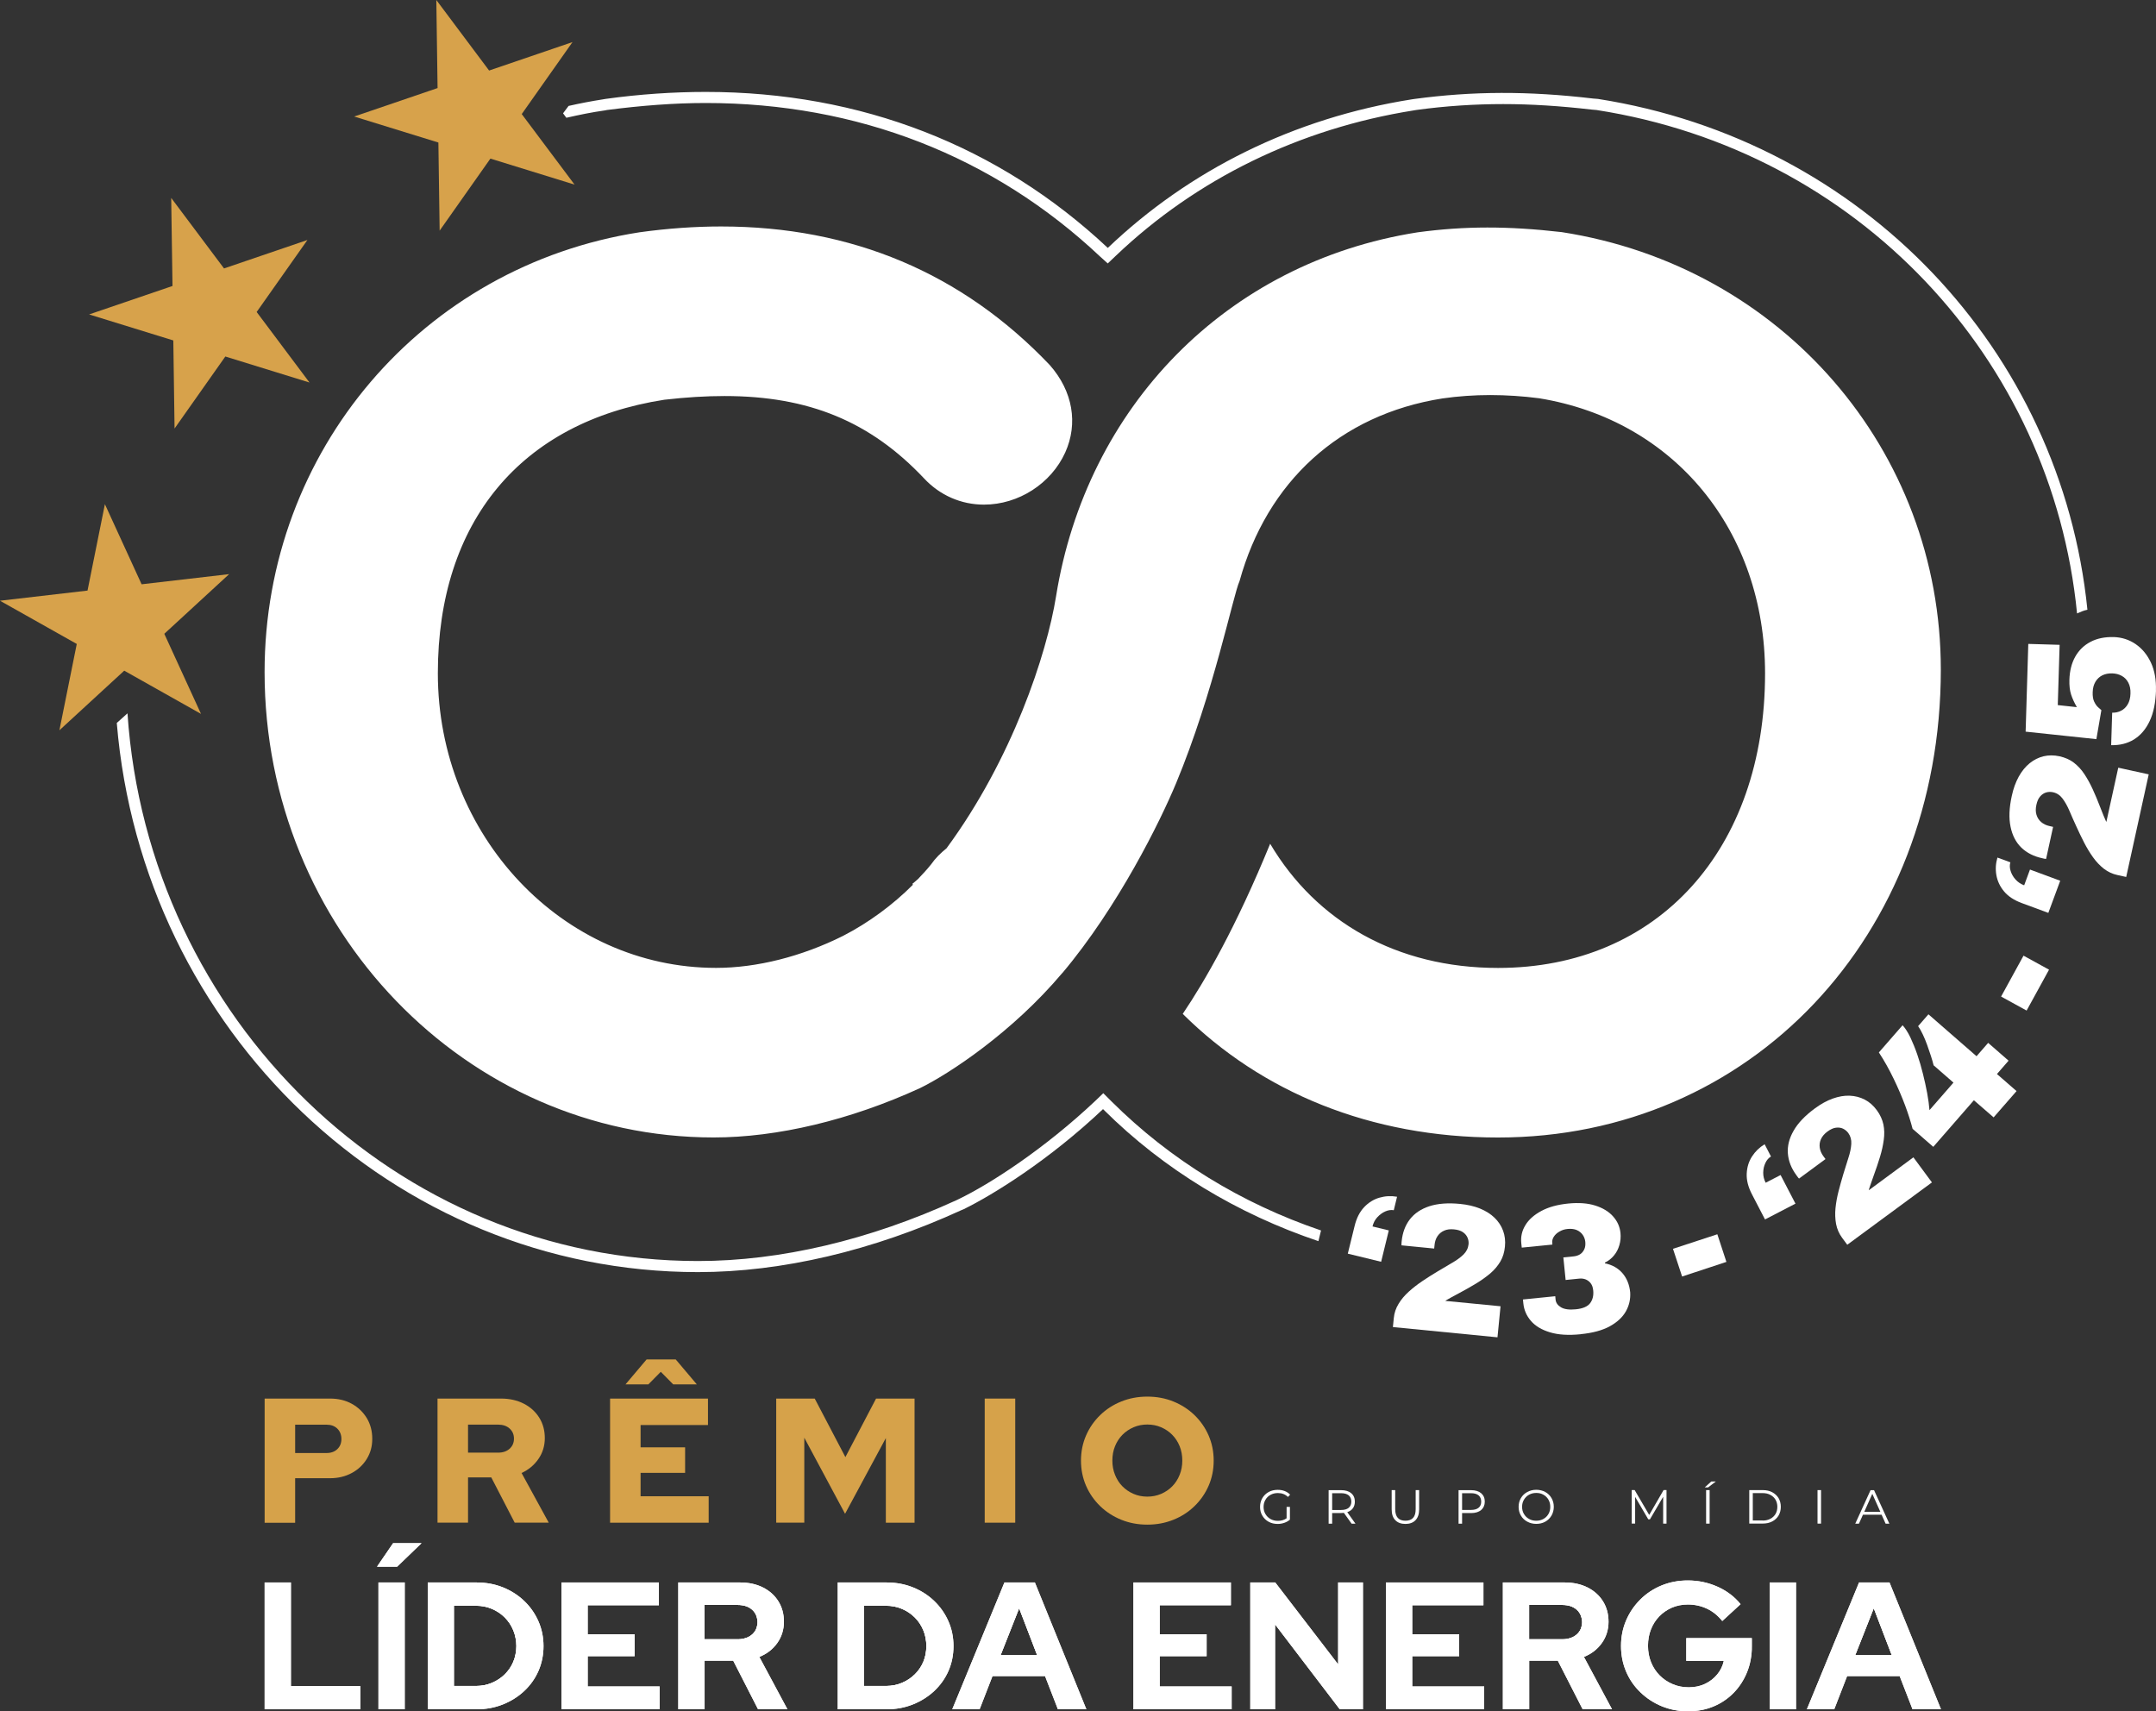 <svg xmlns="http://www.w3.org/2000/svg" xmlns:xlink="http://www.w3.org/1999/xlink" id="Camada_2" data-name="Camada 2" viewBox="0 0 397.08 315.18"><rect x="0" y="0" width="397.08" height="315.18" fill="#333333" stroke="none"/><defs><style>      .cls-1 {        clip-path: url(#clippath-6);      }      .cls-2 {        clip-path: url(#clippath-7);      }      .cls-3 {        clip-path: url(#clippath-4);      }      .cls-4 {        clip-path: url(#clippath-9);      }      .cls-5 {        clip-path: url(#clippath-10);      }      .cls-6 {        fill: #fff;      }      .cls-7 {        clip-path: url(#clippath-11);      }      .cls-8 {        clip-path: url(#clippath-1);      }      .cls-9 {        fill: #d7a24b;      }      .cls-10 {        clip-path: url(#clippath-5);      }      .cls-11 {        clip-path: url(#clippath-8);      }      .cls-12 {        clip-path: url(#clippath-3);      }      .cls-13 {        clip-path: url(#clippath-12);      }      .cls-14 {        fill: #d6a24a;      }      .cls-15 {        clip-path: url(#clippath-2);      }      .cls-16 {        clip-path: url(#clippath-13);      }      .cls-17 {        clip-path: url(#clippath);      }    </style><clipPath id="clippath"><path class="cls-6" d="M48.74,314.81v-23.36h4.84v19.09h12.78v4.27h-17.62Z"></path></clipPath><clipPath id="clippath-1"><path class="cls-6" d="M69.43,288.55l2.97-4.34h5.24l-4.5,4.34h-3.7ZM69.7,314.81v-23.36h4.84v23.36h-4.84Z"></path></clipPath><clipPath id="clippath-2"><path class="cls-6" d="M78.78,314.81v-23.36h8.98c1.76,0,3.38.3,4.87.9,1.49.6,2.79,1.43,3.9,2.49,1.11,1.06,1.99,2.3,2.62,3.72.63,1.42.95,2.96.95,4.6s-.31,3.18-.93,4.59c-.62,1.41-1.5,2.64-2.62,3.69-1.12,1.05-2.43,1.87-3.92,2.47-1.49.6-3.11.9-4.87.9h-8.98ZM83.61,310.51h4.07c1.05,0,2.02-.19,2.92-.57.9-.38,1.69-.9,2.37-1.57.68-.67,1.2-1.44,1.57-2.32.37-.88.55-1.84.55-2.89s-.18-1.99-.55-2.89c-.37-.9-.89-1.69-1.57-2.37-.68-.68-1.47-1.21-2.37-1.59-.9-.38-1.86-.57-2.89-.57h-4.1v14.75Z"></path></clipPath><clipPath id="clippath-3"><path class="cls-6" d="M103.4,314.81v-23.36h17.95v4.2h-13.11v5.34h8.64v4.04h-8.64v5.57h13.25v4.2h-18.09Z"></path></clipPath><clipPath id="clippath-4"><path class="cls-6" d="M124.92,314.81v-23.36h11.38c1.6,0,3.01.31,4.22.92,1.21.61,2.16,1.46,2.84,2.55.68,1.09,1.02,2.35,1.02,3.77s-.41,2.78-1.23,3.92c-.82,1.15-1.92,2-3.3,2.55l5.17,9.64h-5.41l-4.57-8.94h-5.27v8.94h-4.84ZM129.76,301.9h6.14c1.09,0,1.96-.29,2.62-.87.66-.58.98-1.33.98-2.27s-.33-1.72-.98-2.3c-.66-.58-1.53-.87-2.62-.87h-6.14v6.31Z"></path></clipPath><clipPath id="clippath-5"><path class="cls-6" d="M154.29,314.81v-23.36h8.98c1.76,0,3.38.3,4.87.9,1.49.6,2.79,1.43,3.9,2.49,1.11,1.06,1.99,2.3,2.62,3.72.63,1.42.95,2.96.95,4.6s-.31,3.18-.93,4.59c-.62,1.41-1.5,2.64-2.62,3.69-1.12,1.05-2.43,1.87-3.92,2.47-1.49.6-3.11.9-4.87.9h-8.98ZM159.13,310.51h4.07c1.05,0,2.02-.19,2.92-.57.9-.38,1.69-.9,2.37-1.57.68-.67,1.2-1.44,1.57-2.32.37-.88.55-1.84.55-2.89s-.18-1.99-.55-2.89c-.37-.9-.89-1.69-1.57-2.37-.68-.68-1.47-1.21-2.37-1.59-.9-.38-1.86-.57-2.89-.57h-4.1v14.75Z"></path></clipPath><clipPath id="clippath-6"><path class="cls-6" d="M175.38,314.81l9.61-23.36h5.61l9.48,23.36h-5.24l-2.37-6.11h-9.68l-2.37,6.11h-5.04ZM184.29,304.8h6.71l-3.3-8.61-3.4,8.61Z"></path></clipPath><clipPath id="clippath-7"><path class="cls-6" d="M208.75,314.81v-23.36h17.95v4.2h-13.11v5.34h8.64v4.04h-8.64v5.57h13.25v4.2h-18.09Z"></path></clipPath><clipPath id="clippath-8"><path class="cls-6" d="M230.27,314.81v-23.36h4.6l11.58,15.08v-15.08h4.57v23.36h-4.27l-11.91-15.62v15.62h-4.57Z"></path></clipPath><clipPath id="clippath-9"><path class="cls-6" d="M255.26,314.81v-23.36h17.95v4.2h-13.11v5.34h8.64v4.04h-8.64v5.57h13.25v4.2h-18.09Z"></path></clipPath><clipPath id="clippath-10"><path class="cls-6" d="M276.79,314.81v-23.36h11.38c1.6,0,3.01.31,4.22.92,1.21.61,2.16,1.46,2.84,2.55.68,1.09,1.02,2.35,1.02,3.77s-.41,2.78-1.23,3.92c-.82,1.15-1.92,2-3.3,2.55l5.17,9.64h-5.41l-4.57-8.94h-5.27v8.94h-4.84ZM281.63,301.9h6.14c1.09,0,1.96-.29,2.62-.87.66-.58.98-1.33.98-2.27s-.33-1.72-.98-2.3c-.66-.58-1.53-.87-2.62-.87h-6.14v6.31Z"></path></clipPath><clipPath id="clippath-11"><path class="cls-6" d="M310.92,315.18c-1.74,0-3.35-.31-4.84-.92-1.49-.61-2.81-1.47-3.95-2.57-1.15-1.1-2.03-2.38-2.65-3.84-.62-1.46-.93-3.03-.93-4.72s.32-3.26.95-4.72c.63-1.46,1.51-2.74,2.62-3.84,1.11-1.1,2.41-1.96,3.9-2.57,1.49-.61,3.1-.92,4.84-.92,1.91,0,3.73.38,5.46,1.15,1.72.77,3.14,1.84,4.25,3.22l-3.37,3.1c-.8-1-1.74-1.76-2.82-2.27-1.08-.51-2.25-.77-3.52-.77-1.07,0-2.05.2-2.94.58-.89.39-1.66.92-2.32,1.6-.66.68-1.17,1.47-1.53,2.39-.37.91-.55,1.92-.55,3.04s.19,2.1.57,3.04c.38.93.91,1.74,1.59,2.42.68.68,1.47,1.21,2.39,1.6.91.39,1.9.58,2.97.58s2.08-.21,2.97-.63c.89-.42,1.64-1,2.25-1.74.61-.73,1.02-1.57,1.22-2.5h-6.91v-4.2h12.08v1.47c0,1.74-.29,3.33-.88,4.79-.59,1.46-1.41,2.73-2.45,3.8-1.05,1.08-2.28,1.92-3.7,2.52-1.42.6-2.98.9-4.67.9Z"></path></clipPath><clipPath id="clippath-12"><path class="cls-6" d="M325.94,314.81v-23.36h4.84v23.36h-4.84Z"></path></clipPath><clipPath id="clippath-13"><path class="cls-6" d="M332.78,314.81l9.61-23.36h5.61l9.48,23.36h-5.24l-2.37-6.11h-9.68l-2.37,6.11h-5.04ZM341.69,304.8h6.71l-3.3-8.61-3.4,8.61Z"></path></clipPath></defs><g id="Layer_1" data-name="Layer 1"><g><g><g><path class="cls-6" d="M48.74,314.81v-23.36h4.84v19.09h12.78v4.27h-17.62Z"></path><g class="cls-17"><rect class="cls-6" x="48.74" y="291.45" width="17.62" height="23.36"></rect></g></g><g><path class="cls-6" d="M69.43,288.55l2.97-4.34h5.24l-4.5,4.34h-3.7ZM69.7,314.81v-23.36h4.84v23.36h-4.84Z"></path><g class="cls-8"><rect class="cls-6" x="69.7" y="291.45" width="4.84" height="23.36"></rect><rect class="cls-6" x="69.43" y="284.21" width="8.21" height="4.34"></rect></g></g><g><path class="cls-6" d="M78.78,314.81v-23.36h8.98c1.76,0,3.38.3,4.87.9,1.49.6,2.79,1.43,3.9,2.49,1.11,1.06,1.99,2.3,2.62,3.72.63,1.42.95,2.96.95,4.6s-.31,3.18-.93,4.59c-.62,1.41-1.5,2.64-2.62,3.69-1.12,1.05-2.43,1.87-3.92,2.47-1.49.6-3.11.9-4.87.9h-8.98ZM83.61,310.51h4.07c1.05,0,2.02-.19,2.92-.57.9-.38,1.69-.9,2.37-1.57.68-.67,1.2-1.44,1.57-2.32.37-.88.55-1.84.55-2.89s-.18-1.99-.55-2.89c-.37-.9-.89-1.69-1.57-2.37-.68-.68-1.47-1.21-2.37-1.59-.9-.38-1.86-.57-2.89-.57h-4.1v14.75Z"></path><g class="cls-15"><rect class="cls-6" x="83.61" y="295.76" width="11.48" height="14.75"></rect><rect class="cls-6" x="78.78" y="291.45" width="21.32" height="23.36"></rect></g></g><g><path class="cls-6" d="M103.4,314.81v-23.36h17.95v4.2h-13.11v5.34h8.64v4.04h-8.64v5.57h13.25v4.2h-18.09Z"></path><g class="cls-12"><rect class="cls-6" x="103.4" y="291.45" width="18.09" height="23.36"></rect></g></g><g><path class="cls-6" d="M124.92,314.81v-23.36h11.38c1.6,0,3.01.31,4.22.92,1.21.61,2.16,1.46,2.84,2.55.68,1.09,1.02,2.35,1.02,3.77s-.41,2.78-1.23,3.92c-.82,1.15-1.92,2-3.3,2.55l5.17,9.64h-5.41l-4.57-8.94h-5.27v8.94h-4.84ZM129.76,301.9h6.14c1.09,0,1.96-.29,2.62-.87.66-.58.98-1.33.98-2.27s-.33-1.72-.98-2.3c-.66-.58-1.53-.87-2.62-.87h-6.14v6.31Z"></path><g class="cls-3"><rect class="cls-6" x="129.76" y="295.59" width="9.74" height="6.31"></rect><rect class="cls-6" x="124.92" y="291.45" width="20.09" height="23.36"></rect></g></g><g><path class="cls-6" d="M154.29,314.81v-23.36h8.98c1.76,0,3.38.3,4.87.9,1.49.6,2.79,1.43,3.9,2.49,1.11,1.06,1.99,2.3,2.62,3.72.63,1.42.95,2.96.95,4.6s-.31,3.18-.93,4.59c-.62,1.41-1.5,2.64-2.62,3.69-1.12,1.05-2.43,1.87-3.92,2.47-1.49.6-3.11.9-4.87.9h-8.98ZM159.13,310.51h4.07c1.05,0,2.02-.19,2.92-.57.9-.38,1.69-.9,2.37-1.57.68-.67,1.2-1.44,1.57-2.32.37-.88.55-1.84.55-2.89s-.18-1.99-.55-2.89c-.37-.9-.89-1.69-1.57-2.37-.68-.68-1.47-1.21-2.37-1.59-.9-.38-1.86-.57-2.89-.57h-4.1v14.75Z"></path><g class="cls-10"><rect class="cls-6" x="159.13" y="295.76" width="11.48" height="14.75"></rect><rect class="cls-6" x="154.29" y="291.45" width="21.32" height="23.36"></rect></g></g><g><path class="cls-6" d="M175.38,314.81l9.61-23.36h5.61l9.48,23.36h-5.24l-2.37-6.11h-9.68l-2.37,6.11h-5.04ZM184.29,304.8h6.71l-3.3-8.61-3.4,8.61Z"></path><g class="cls-1"><rect class="cls-6" x="184.29" y="296.19" width="6.71" height="8.61"></rect><rect class="cls-6" x="175.38" y="291.45" width="24.69" height="23.36"></rect></g></g><g><path class="cls-6" d="M208.75,314.81v-23.36h17.95v4.2h-13.11v5.34h8.64v4.04h-8.64v5.57h13.25v4.2h-18.09Z"></path><g class="cls-2"><rect class="cls-6" x="208.75" y="291.45" width="18.09" height="23.36"></rect></g></g><g><path class="cls-6" d="M230.27,314.81v-23.36h4.6l11.58,15.08v-15.08h4.57v23.36h-4.27l-11.91-15.62v15.62h-4.57Z"></path><g class="cls-11"><rect class="cls-6" x="230.27" y="291.45" width="20.76" height="23.36"></rect></g></g><g><path class="cls-6" d="M255.26,314.81v-23.36h17.95v4.2h-13.11v5.34h8.64v4.04h-8.64v5.57h13.25v4.2h-18.09Z"></path><g class="cls-4"><rect class="cls-6" x="255.26" y="291.45" width="18.09" height="23.36"></rect></g></g><g><path class="cls-6" d="M276.79,314.81v-23.36h11.38c1.6,0,3.01.31,4.22.92,1.21.61,2.16,1.46,2.84,2.55.68,1.09,1.02,2.35,1.02,3.77s-.41,2.78-1.23,3.92c-.82,1.15-1.92,2-3.3,2.55l5.17,9.64h-5.41l-4.57-8.94h-5.27v8.94h-4.84ZM281.63,301.9h6.14c1.09,0,1.96-.29,2.62-.87.66-.58.98-1.33.98-2.27s-.33-1.72-.98-2.3c-.66-.58-1.53-.87-2.62-.87h-6.14v6.31Z"></path><g class="cls-5"><rect class="cls-6" x="281.63" y="295.59" width="9.74" height="6.31"></rect><rect class="cls-6" x="276.79" y="291.45" width="20.09" height="23.36"></rect></g></g><g><path class="cls-6" d="M310.92,315.18c-1.74,0-3.35-.31-4.84-.92-1.49-.61-2.81-1.47-3.95-2.57-1.15-1.1-2.03-2.38-2.65-3.84-.62-1.46-.93-3.03-.93-4.72s.32-3.26.95-4.72c.63-1.46,1.51-2.74,2.62-3.84,1.11-1.1,2.41-1.96,3.9-2.57,1.49-.61,3.1-.92,4.84-.92,1.91,0,3.73.38,5.46,1.15,1.72.77,3.14,1.84,4.25,3.22l-3.37,3.1c-.8-1-1.74-1.76-2.82-2.27-1.08-.51-2.25-.77-3.52-.77-1.07,0-2.05.2-2.94.58-.89.39-1.66.92-2.32,1.6-.66.68-1.17,1.47-1.53,2.39-.37.91-.55,1.92-.55,3.04s.19,2.1.57,3.04c.38.93.91,1.74,1.59,2.42.68.68,1.47,1.21,2.39,1.6.91.39,1.9.58,2.97.58s2.08-.21,2.97-.63c.89-.42,1.64-1,2.25-1.74.61-.73,1.02-1.57,1.22-2.5h-6.91v-4.2h12.08v1.47c0,1.74-.29,3.33-.88,4.79-.59,1.46-1.41,2.73-2.45,3.8-1.05,1.08-2.28,1.92-3.7,2.52-1.42.6-2.98.9-4.67.9Z"></path><g class="cls-7"><rect class="cls-6" x="298.54" y="291.09" width="24.09" height="24.09"></rect></g></g><g><path class="cls-6" d="M325.94,314.81v-23.36h4.84v23.36h-4.84Z"></path><g class="cls-13"><rect class="cls-6" x="325.94" y="291.45" width="4.84" height="23.36"></rect></g></g><g><path class="cls-6" d="M332.78,314.81l9.61-23.36h5.61l9.48,23.36h-5.24l-2.37-6.11h-9.68l-2.37,6.11h-5.04ZM341.69,304.8h6.71l-3.3-8.61-3.4,8.61Z"></path><g class="cls-16"><rect class="cls-6" x="341.69" y="296.19" width="6.71" height="8.61"></rect><rect class="cls-6" x="332.78" y="291.45" width="24.69" height="23.36"></rect></g></g></g><g><path class="cls-14" d="M48.74,280.44v-22.86h12.05c1.5,0,2.84.32,4,.96,1.16.64,2.08,1.52,2.76,2.63.67,1.11,1.01,2.38,1.01,3.82s-.34,2.61-1.01,3.71c-.68,1.1-1.6,1.97-2.78,2.6-1.18.63-2.5.95-3.98.95h-6.43v8.2h-5.62ZM54.36,267.61h5.78c.83,0,1.49-.24,1.99-.72.5-.48.75-1.1.75-1.86s-.25-1.42-.75-1.91c-.5-.49-1.16-.73-1.99-.73h-5.78v5.23Z"></path><path class="cls-14" d="M80.58,280.44v-22.86h11.69c1.57,0,2.96.31,4.18.93,1.22.62,2.17,1.48,2.86,2.58.69,1.1,1.03,2.36,1.03,3.77s-.39,2.72-1.18,3.85c-.78,1.13-1.82,1.99-3.1,2.58l5,9.14h-6.27l-4.31-8.33h-4.28v8.33h-5.62ZM86.2,267.54h5.55c.87,0,1.57-.24,2.11-.72.53-.48.8-1.1.8-1.86s-.27-1.38-.8-1.86c-.53-.48-1.24-.72-2.11-.72h-5.55v5.16Z"></path><path class="cls-14" d="M112.36,280.44v-22.86h18.03v4.87h-12.41v4.11h8.2v4.7h-8.2v4.31h12.54v4.87h-18.16ZM123.99,254.97l-2.29-2.32-2.29,2.32h-4.21l3.89-4.6h5.36l3.89,4.6h-4.34Z"></path><path class="cls-14" d="M142.96,280.44v-22.86h7.09l5.65,10.78,5.65-10.78h7.09v22.86h-5.29v-15.58l-7.51,13.94-7.51-14.01v15.64h-5.16Z"></path><path class="cls-14" d="M181.36,280.44v-22.86h5.62v22.86h-5.62Z"></path><path class="cls-14" d="M211.31,280.8c-1.72,0-3.32-.3-4.8-.9-1.48-.6-2.78-1.44-3.89-2.51-1.11-1.08-1.98-2.33-2.6-3.76-.62-1.43-.93-2.97-.93-4.62s.31-3.19.93-4.62c.62-1.43,1.49-2.68,2.6-3.76,1.11-1.08,2.41-1.92,3.89-2.51,1.48-.6,3.08-.9,4.8-.9s3.32.3,4.8.9c1.48.6,2.78,1.44,3.89,2.51,1.11,1.08,1.98,2.33,2.6,3.76.62,1.43.93,2.97.93,4.62s-.31,3.2-.93,4.62c-.62,1.43-1.49,2.68-2.6,3.76-1.11,1.08-2.41,1.92-3.89,2.51-1.48.6-3.08.9-4.8.9ZM211.31,275.64c.91,0,1.76-.17,2.55-.51.78-.34,1.46-.8,2.04-1.39.58-.59,1.03-1.29,1.36-2.11.33-.82.49-1.69.49-2.63s-.16-1.84-.49-2.65c-.33-.81-.78-1.5-1.36-2.09-.58-.59-1.26-1.05-2.04-1.39-.78-.34-1.63-.51-2.55-.51s-1.76.17-2.55.51c-.78.34-1.46.8-2.04,1.39-.58.59-1.03,1.28-1.36,2.09-.33.81-.49,1.69-.49,2.65s.16,1.81.49,2.63c.33.82.78,1.52,1.36,2.11.58.59,1.26,1.05,2.04,1.39.78.34,1.63.51,2.55.51Z"></path></g><g><path class="cls-6" d="M236.95,277.53h.62v2.35c-.29.25-.62.44-1.02.58-.39.14-.8.21-1.24.21-.62,0-1.17-.13-1.66-.4-.49-.27-.88-.64-1.16-1.13-.29-.48-.42-1.01-.42-1.61s.14-1.13.42-1.61c.28-.48.67-.86,1.16-1.13.49-.27,1.05-.4,1.67-.4.47,0,.9.07,1.3.23.39.15.72.37.99.66l-.4.42c-.49-.48-1.11-.72-1.86-.72-.5,0-.95.11-1.35.33-.4.22-.72.52-.94.92-.23.39-.34.82-.34,1.31s.11.92.34,1.31c.23.38.54.69.94.92.4.22.85.33,1.35.33.64,0,1.17-.16,1.61-.47v-2.08Z"></path><path class="cls-6" d="M248.92,280.61l-1.41-1.98c-.16.02-.33.03-.5.03h-1.66v1.96h-.65v-6.17h2.31c.79,0,1.41.19,1.85.56.45.38.67.9.67,1.55,0,.48-.12.89-.36,1.22s-.59.57-1.04.72l1.51,2.12h-.72ZM248.4,277.69c.33-.27.48-.65.48-1.13s-.16-.88-.48-1.15c-.33-.27-.79-.4-1.4-.4h-1.65v3.09h1.65c.61,0,1.07-.13,1.4-.4Z"></path><path class="cls-6" d="M256.98,279.98c-.45-.46-.67-1.12-.67-2v-3.54h.65v3.51c0,.72.16,1.25.48,1.61.33.35.79.52,1.4.52s1.09-.17,1.41-.52c.33-.36.48-.89.48-1.61v-3.51h.64v3.54c0,.88-.23,1.54-.67,2s-1.06.69-1.86.69-1.42-.23-1.86-.69Z"></path><path class="cls-6" d="M272.79,275.01c.44.38.67.9.67,1.55s-.23,1.17-.67,1.55c-.45.37-1.07.56-1.85.56h-1.66v1.95h-.65v-6.17h2.31c.78,0,1.4.19,1.85.56ZM272.32,277.69c.33-.27.48-.65.48-1.13s-.16-.88-.48-1.15c-.32-.27-.79-.4-1.4-.4h-1.64v3.08h1.64c.61,0,1.08-.13,1.4-.4Z"></path><path class="cls-6" d="M281.28,280.25c-.5-.27-.89-.64-1.17-1.12s-.42-1.01-.42-1.61.14-1.13.42-1.61c.28-.47.67-.85,1.17-1.12s1.05-.41,1.66-.41,1.16.14,1.65.4c.49.27.88.64,1.16,1.13.28.48.42,1.01.42,1.61s-.15,1.13-.42,1.61c-.29.48-.67.86-1.16,1.13s-1.04.4-1.65.4-1.16-.14-1.66-.41ZM284.26,279.75c.4-.22.7-.52.93-.92s.33-.82.33-1.31-.11-.92-.33-1.31-.53-.7-.93-.92c-.39-.23-.83-.33-1.32-.33s-.93.11-1.33.33c-.4.22-.7.52-.94.92-.23.39-.34.82-.34,1.31s.11.92.34,1.31c.23.39.54.7.94.92.4.23.84.33,1.33.33s.93-.11,1.32-.33Z"></path><path class="cls-6" d="M306.93,274.44v6.17h-.62v-4.94l-2.43,4.15h-.31l-2.42-4.13v4.91h-.63v-6.17h.54l2.68,4.58,2.65-4.58h.54Z"></path><path class="cls-6" d="M315.18,272.85h.84l-1.43,1.09h-.62l1.21-1.09ZM314.22,274.44h.65v6.17h-.65v-6.17Z"></path><path class="cls-6" d="M322.17,274.44h2.51c.65,0,1.23.13,1.72.39.5.27.89.63,1.17,1.09.27.46.41,1,.41,1.6s-.14,1.13-.41,1.6c-.28.47-.67.83-1.17,1.09-.5.26-1.07.39-1.72.39h-2.51v-6.17ZM324.64,280.05c.54,0,1.01-.11,1.42-.33.4-.21.72-.51.95-.89.22-.38.33-.82.33-1.31s-.11-.93-.33-1.31c-.23-.38-.54-.68-.95-.89-.4-.22-.88-.33-1.42-.33h-1.82v5.04h1.82Z"></path><path class="cls-6" d="M334.74,274.44h.65v6.17h-.65v-6.17Z"></path><path class="cls-6" d="M346.55,278.97h-3.44l-.74,1.65h-.68l2.82-6.17h.64l2.82,6.17h-.69l-.74-1.65ZM346.31,278.44l-1.48-3.32-1.48,3.32h2.96Z"></path></g><path class="cls-6" d="M195.65,179.22c10.29-12.22,18.06-28,20.96-34.98,6.95-16.71,10.49-34.65,11.68-37.21,5.04-18.25,18.42-30.67,37.39-33.65,2.86-.41,5.82-.62,8.79-.62s6.09.21,8.99.59c24.89,4.04,41.62,24.4,41.62,50.66,0,32.45-19.76,54.26-49.18,54.26-18.66,0-33.48-8.54-41.97-22.87-6.26,15.3-12.01,25.28-16.1,31.33,14.47,14.37,34.52,22.77,58.07,22.77,46.5,0,81.55-37.05,81.55-86.17,0-40.4-29.24-74.27-69.82-80.58-9.88-1.13-17.82-1.14-26.55.04-35.37,5.56-61.01,32.33-66.58,67.02-1.71,10.67-8.08,30-20.18,46.43-1.06.85-2.04,1.81-2.85,2.97-.72.91-1.56,1.8-2.39,2.68-.63.57-1.03.88-1.05.89l.11.16c-3.67,3.69-8.19,7.02-12.88,9.43-7.6,3.8-15.9,5.89-23.37,5.89-28.26,0-51.25-24.34-51.25-54.26,0-27.92,15.32-46.29,41.72-50.38,4.03-.46,7.66-.68,11.08-.68,15.51,0,26.86,4.69,36.75,15.17,2.91,3.12,6.83,4.83,11.03,4.83,6.36,0,12.37-3.87,14.97-9.61,2.4-5.33,1.41-11.27-2.85-16.1-16.12-16.94-36.48-25.52-60.53-25.52-4.81,0-9.81.35-15.02,1.07-40.02,6.23-69.06,40.3-69.06,81,0,47.26,37.1,85.71,82.71,85.71,11.73,0,25.16-3.2,38.01-9.09,5.42-2.65,17.02-10.3,26.19-21.19"></path><polygon class="cls-9" points="80.97 42.48 80.74 26.25 65.23 21.46 80.59 16.22 80.36 0 90.08 12.99 105.44 7.75 96.09 21.01 105.82 34 90.32 29.21 80.97 42.48"></polygon><polygon class="cls-9" points="19.32 92.86 26.08 107.61 42.2 105.74 30.26 116.73 37.02 131.48 22.88 123.52 10.94 134.5 14.14 118.6 0 110.64 16.12 108.77 19.32 92.86"></polygon><polygon class="cls-9" points="57 70.45 41.5 65.66 32.15 78.92 31.92 62.7 16.41 57.91 31.77 52.67 31.53 36.45 41.26 49.44 56.62 44.2 47.27 57.46 57 70.45"></polygon><g><path class="cls-6" d="M257.3,220.42l-.6,2.47c-.49-.09-1.01-.02-1.56.22s-1.03.6-1.47,1.07-.73,1.04-.89,1.7l3,.73-1.41,5.78-6.14-1.5,1.25-5.08c.35-1.45.94-2.61,1.75-3.47s1.76-1.45,2.83-1.76,2.15-.36,3.24-.17Z"></path><path class="cls-6" d="M256.54,244.39l.16-1.62c.09-.95.38-1.82.88-2.63.48-.81,1.11-1.55,1.87-2.24.76-.69,1.59-1.33,2.49-1.94.9-.61,1.82-1.19,2.77-1.76.97-.58,1.87-1.12,2.72-1.61.84-.48,1.54-.99,2.1-1.53.55-.54.86-1.17.94-1.89.04-.42-.02-.84-.19-1.23-.17-.39-.44-.72-.84-1-.4-.28-.94-.45-1.64-.52-.7-.07-1.31,0-1.82.23-.51.22-.92.56-1.23,1.02-.31.46-.48.99-.54,1.6l-.07.68-6.02-.59c-.01-.13-.01-.27,0-.39.01-.12.03-.24.03-.35.16-1.6.66-2.95,1.51-4.05.85-1.1,2.04-1.9,3.58-2.41,1.54-.5,3.43-.65,5.66-.43,1.37.13,2.6.42,3.67.85,1.07.44,1.97,1,2.69,1.7s1.24,1.49,1.57,2.39.45,1.88.34,2.93c-.1,1.04-.38,1.96-.85,2.75s-1.08,1.52-1.85,2.18c-.77.65-1.64,1.27-2.61,1.86-.97.59-2.01,1.18-3.14,1.78-.58.31-1.05.56-1.41.76-.36.21-.63.36-.8.45-.17.1-.28.17-.33.21l10.18.99-.56,5.72-19.27-1.89Z"></path><path class="cls-6" d="M291.13,245.73c-2.26.23-4.14.11-5.66-.35-1.53-.46-2.7-1.16-3.51-2.1s-1.28-2.02-1.4-3.24l-.07-.71,5.95-.6.06.64c.06.58.4,1.05,1.01,1.41s1.52.48,2.72.36c1.3-.13,2.19-.52,2.65-1.15s.64-1.41.55-2.31c-.05-.56-.21-1.01-.46-1.33-.25-.33-.56-.56-.92-.71-.37-.15-.78-.2-1.23-.15l-2.47.25-.42-4.16,1.92-.19c.45-.05.84-.18,1.17-.39.33-.22.58-.52.76-.9.18-.38.24-.84.19-1.39-.05-.47-.21-.9-.47-1.28-.27-.38-.63-.68-1.09-.88s-1.03-.27-1.68-.21c-.56.05-1.07.21-1.52.48-.46.26-.8.58-1.03.94s-.34.74-.3,1.12l.03.34-5.64.56-.09-.84c-.12-1.17.13-2.28.76-3.3.62-1.03,1.61-1.9,2.93-2.61,1.33-.72,2.98-1.17,4.96-1.37,1.92-.19,3.58-.07,4.97.37,1.39.44,2.49,1.1,3.28,1.99.8.89,1.25,1.9,1.37,3.05.08.77.01,1.52-.2,2.24-.21.73-.54,1.37-1,1.92-.46.56-1.01.99-1.66,1.31v.13c1.34.28,2.41.88,3.22,1.81.81.94,1.29,2.11,1.43,3.53.08,1.24-.18,2.41-.79,3.5-.61,1.08-1.59,2-2.95,2.75-1.35.75-3.15,1.24-5.38,1.46Z"></path><path class="cls-6" d="M309.8,235.1l-1.68-5.1,8.17-2.68,1.67,5.09-8.16,2.69Z"></path><path class="cls-6" d="M325,210.74l1.17,2.26c-.43.25-.78.64-1.03,1.19-.26.54-.39,1.13-.4,1.78-.01.64.14,1.26.45,1.86l2.75-1.42,2.74,5.27-5.61,2.91-2.41-4.64c-.69-1.33-1.01-2.58-.96-3.77s.37-2.25.97-3.18,1.37-1.68,2.33-2.26Z"></path><path class="cls-6" d="M340.24,229.28l-.97-1.31c-.56-.76-.93-1.61-1.11-2.53-.17-.93-.21-1.9-.11-2.92s.29-2.06.56-3.11c.27-1.05.56-2.1.88-3.16.33-1.08.64-2.09.94-3.01.31-.93.48-1.78.53-2.55s-.14-1.45-.56-2.03c-.26-.34-.58-.6-.96-.79-.38-.18-.82-.24-1.3-.18-.48.05-.99.29-1.57.71-.56.41-.96.88-1.19,1.39-.23.5-.31,1.03-.23,1.58s.3,1.07.66,1.56l.4.54-4.87,3.59c-.1-.1-.19-.19-.26-.3-.07-.1-.15-.19-.21-.29-.96-1.29-1.48-2.63-1.59-4.02-.11-1.38.24-2.78,1.05-4.19.8-1.41,2.1-2.78,3.91-4.11,1.11-.82,2.21-1.43,3.3-1.82,1.09-.39,2.13-.57,3.13-.53.99.04,1.92.28,2.77.72s1.59,1.09,2.22,1.95c.62.84,1.01,1.71,1.21,2.61.19.9.21,1.86.07,2.85-.13,1-.36,2.04-.69,3.12-.33,1.09-.71,2.23-1.15,3.42-.22.62-.4,1.11-.53,1.51-.13.39-.23.68-.29.86-.06.19-.1.31-.11.38l8.23-6.07,3.41,4.62-15.59,11.48Z"></path><path class="cls-6" d="M367.16,205.78l-3.62-3.14-7.48,8.58-3.81-3.32c-.33-1.28-.78-2.71-1.37-4.29-.59-1.58-1.29-3.22-2.11-4.92-.82-1.7-1.72-3.32-2.73-4.86l4.37-5.01c.5.56.98,1.31,1.43,2.24.44.94.87,1.98,1.27,3.14.4,1.16.75,2.35,1.05,3.58.31,1.22.56,2.41.78,3.56.21,1.15.35,2.19.42,3.12l4.42-5.07-3.66-3.19c-.11-.48-.28-1.05-.49-1.71-.21-.65-.44-1.33-.69-2.02-.25-.7-.52-1.35-.81-1.96-.29-.62-.58-1.12-.86-1.52l1.9-2.18,8.86,7.72,2.14-2.46,3.76,3.28-2.14,2.46,3.61,3.14-4.24,4.86Z"></path><path class="cls-6" d="M373.25,186.12l-4.7-2.58,4.13-7.53,4.7,2.58-4.13,7.53Z"></path><path class="cls-6" d="M367.87,157.94l2.39.88c-.15.48-.14,1,.04,1.57.17.57.47,1.1.9,1.58.42.48.96.84,1.6,1.08l1.07-2.9,5.57,2.06-2.19,5.92-4.9-1.81c-1.4-.52-2.49-1.23-3.25-2.14-.76-.91-1.23-1.92-1.42-3.01s-.12-2.17.2-3.24Z"></path><path class="cls-6" d="M391.57,161.51l-1.59-.35c-.93-.2-1.76-.59-2.51-1.17-.74-.58-1.41-1.29-2-2.12-.6-.84-1.14-1.74-1.64-2.71-.49-.96-.97-1.95-1.42-2.95-.47-1.03-.9-1.99-1.28-2.89-.38-.89-.81-1.65-1.27-2.26-.47-.62-1.06-1-1.76-1.15-.42-.09-.84-.08-1.25.04-.4.12-.78.36-1.09.72-.33.36-.56.88-.71,1.57-.15.68-.15,1.29.02,1.83.16.53.45.98.87,1.34s.93.6,1.53.73l.66.15-1.29,5.9c-.14,0-.27-.02-.39-.05-.12-.03-.23-.05-.34-.08-1.57-.34-2.85-1-3.85-1.97-.99-.97-1.65-2.25-1.97-3.84-.33-1.59-.25-3.48.23-5.66.29-1.35.72-2.53,1.28-3.55.56-1.01,1.23-1.83,2-2.46.78-.63,1.63-1.06,2.56-1.29.93-.22,1.92-.22,2.95,0,1.02.23,1.9.61,2.63,1.17s1.38,1.25,1.94,2.1c.56.84,1.07,1.77,1.55,2.81.47,1.03.94,2.14,1.39,3.33.23.6.43,1.1.59,1.49.16.38.28.66.36.84.07.18.13.29.17.34l2.19-9.98,5.61,1.23-4.15,18.91Z"></path><path class="cls-6" d="M397.08,127.16c-.07,2.26-.46,4.15-1.17,5.65-.71,1.51-1.68,2.63-2.89,3.38-1.21.74-2.61,1.09-4.2,1.05l.19-5.98c.59.02,1.13-.1,1.64-.36.51-.26.92-.65,1.23-1.19.31-.53.48-1.19.5-1.99.03-.79-.11-1.45-.4-2s-.69-.96-1.2-1.24c-.51-.29-1.1-.44-1.76-.46-.68-.02-1.28.1-1.81.35-.52.26-.95.64-1.27,1.17s-.5,1.17-.52,1.94c-.03.75.07,1.34.29,1.78s.44.76.7.99c.25.23.46.4.61.54l-.92,5.34-13.03-1.38.49-16.16,5.77.17-.34,11.1,3.52.38c-.47-.81-.83-1.59-1.07-2.34s-.34-1.65-.31-2.69c.05-1.65.41-3.08,1.08-4.27.67-1.19,1.61-2.1,2.82-2.73,1.21-.64,2.64-.92,4.29-.88,1.47.05,2.81.48,4,1.29,1.2.82,2.14,1.96,2.82,3.4.68,1.45.99,3.16.93,5.13Z"></path></g><path class="cls-6" d="M384.44,112.3c-.68.14-1.29.41-1.9.68-4.62-47-40.41-85.24-88.51-92.72l-.82-.07c-5.91-.68-11.21-1.02-16.37-1.02s-10.6.34-16.03,1.09l-.41.07c-20.99,3.33-40.01,12.57-54.95,26.83l-1.43,1.36-1.43-1.29c-19.63-18.48-44.69-28.26-72.61-28.26-5.84,0-11.95.48-18.2,1.29l-.34.07c-2.45.34-4.75.82-7.13,1.36l-.61-.82,1.02-1.36c2.11-.48,4.21-.88,6.38-1.22l.41-.07c6.32-.88,12.57-1.29,18.48-1.29,28.53,0,54,9.92,74.04,28.73,14.94-14.26,34.17-23.91,56.04-27.37l.48-.07c10.66-1.43,20.85-1.49,32.88-.07l.88.07c48.91,7.68,85.31,46.39,90.14,94.07Z"></path><path class="cls-6" d="M243.3,226.62l-.48,1.97c-14.94-5.03-28.46-13.18-39.53-24.18l-.14-.14c-9.98,9.44-20.24,15.76-25.61,18.41l-.48.2c-16.3,7.47-33.08,11.41-48.5,11.41-56.11,0-102.36-44.56-107.05-101.14l1.97-1.77c3.8,56.24,49.52,100.87,105.08,100.87,15.15,0,31.58-3.87,47.61-11.21l.41-.2c5.77-2.78,15.76-9.24,25.13-18.07l1.49-1.43,1.56,1.56c10.8,10.73,23.91,18.75,38.51,23.71Z"></path></g></g></svg>